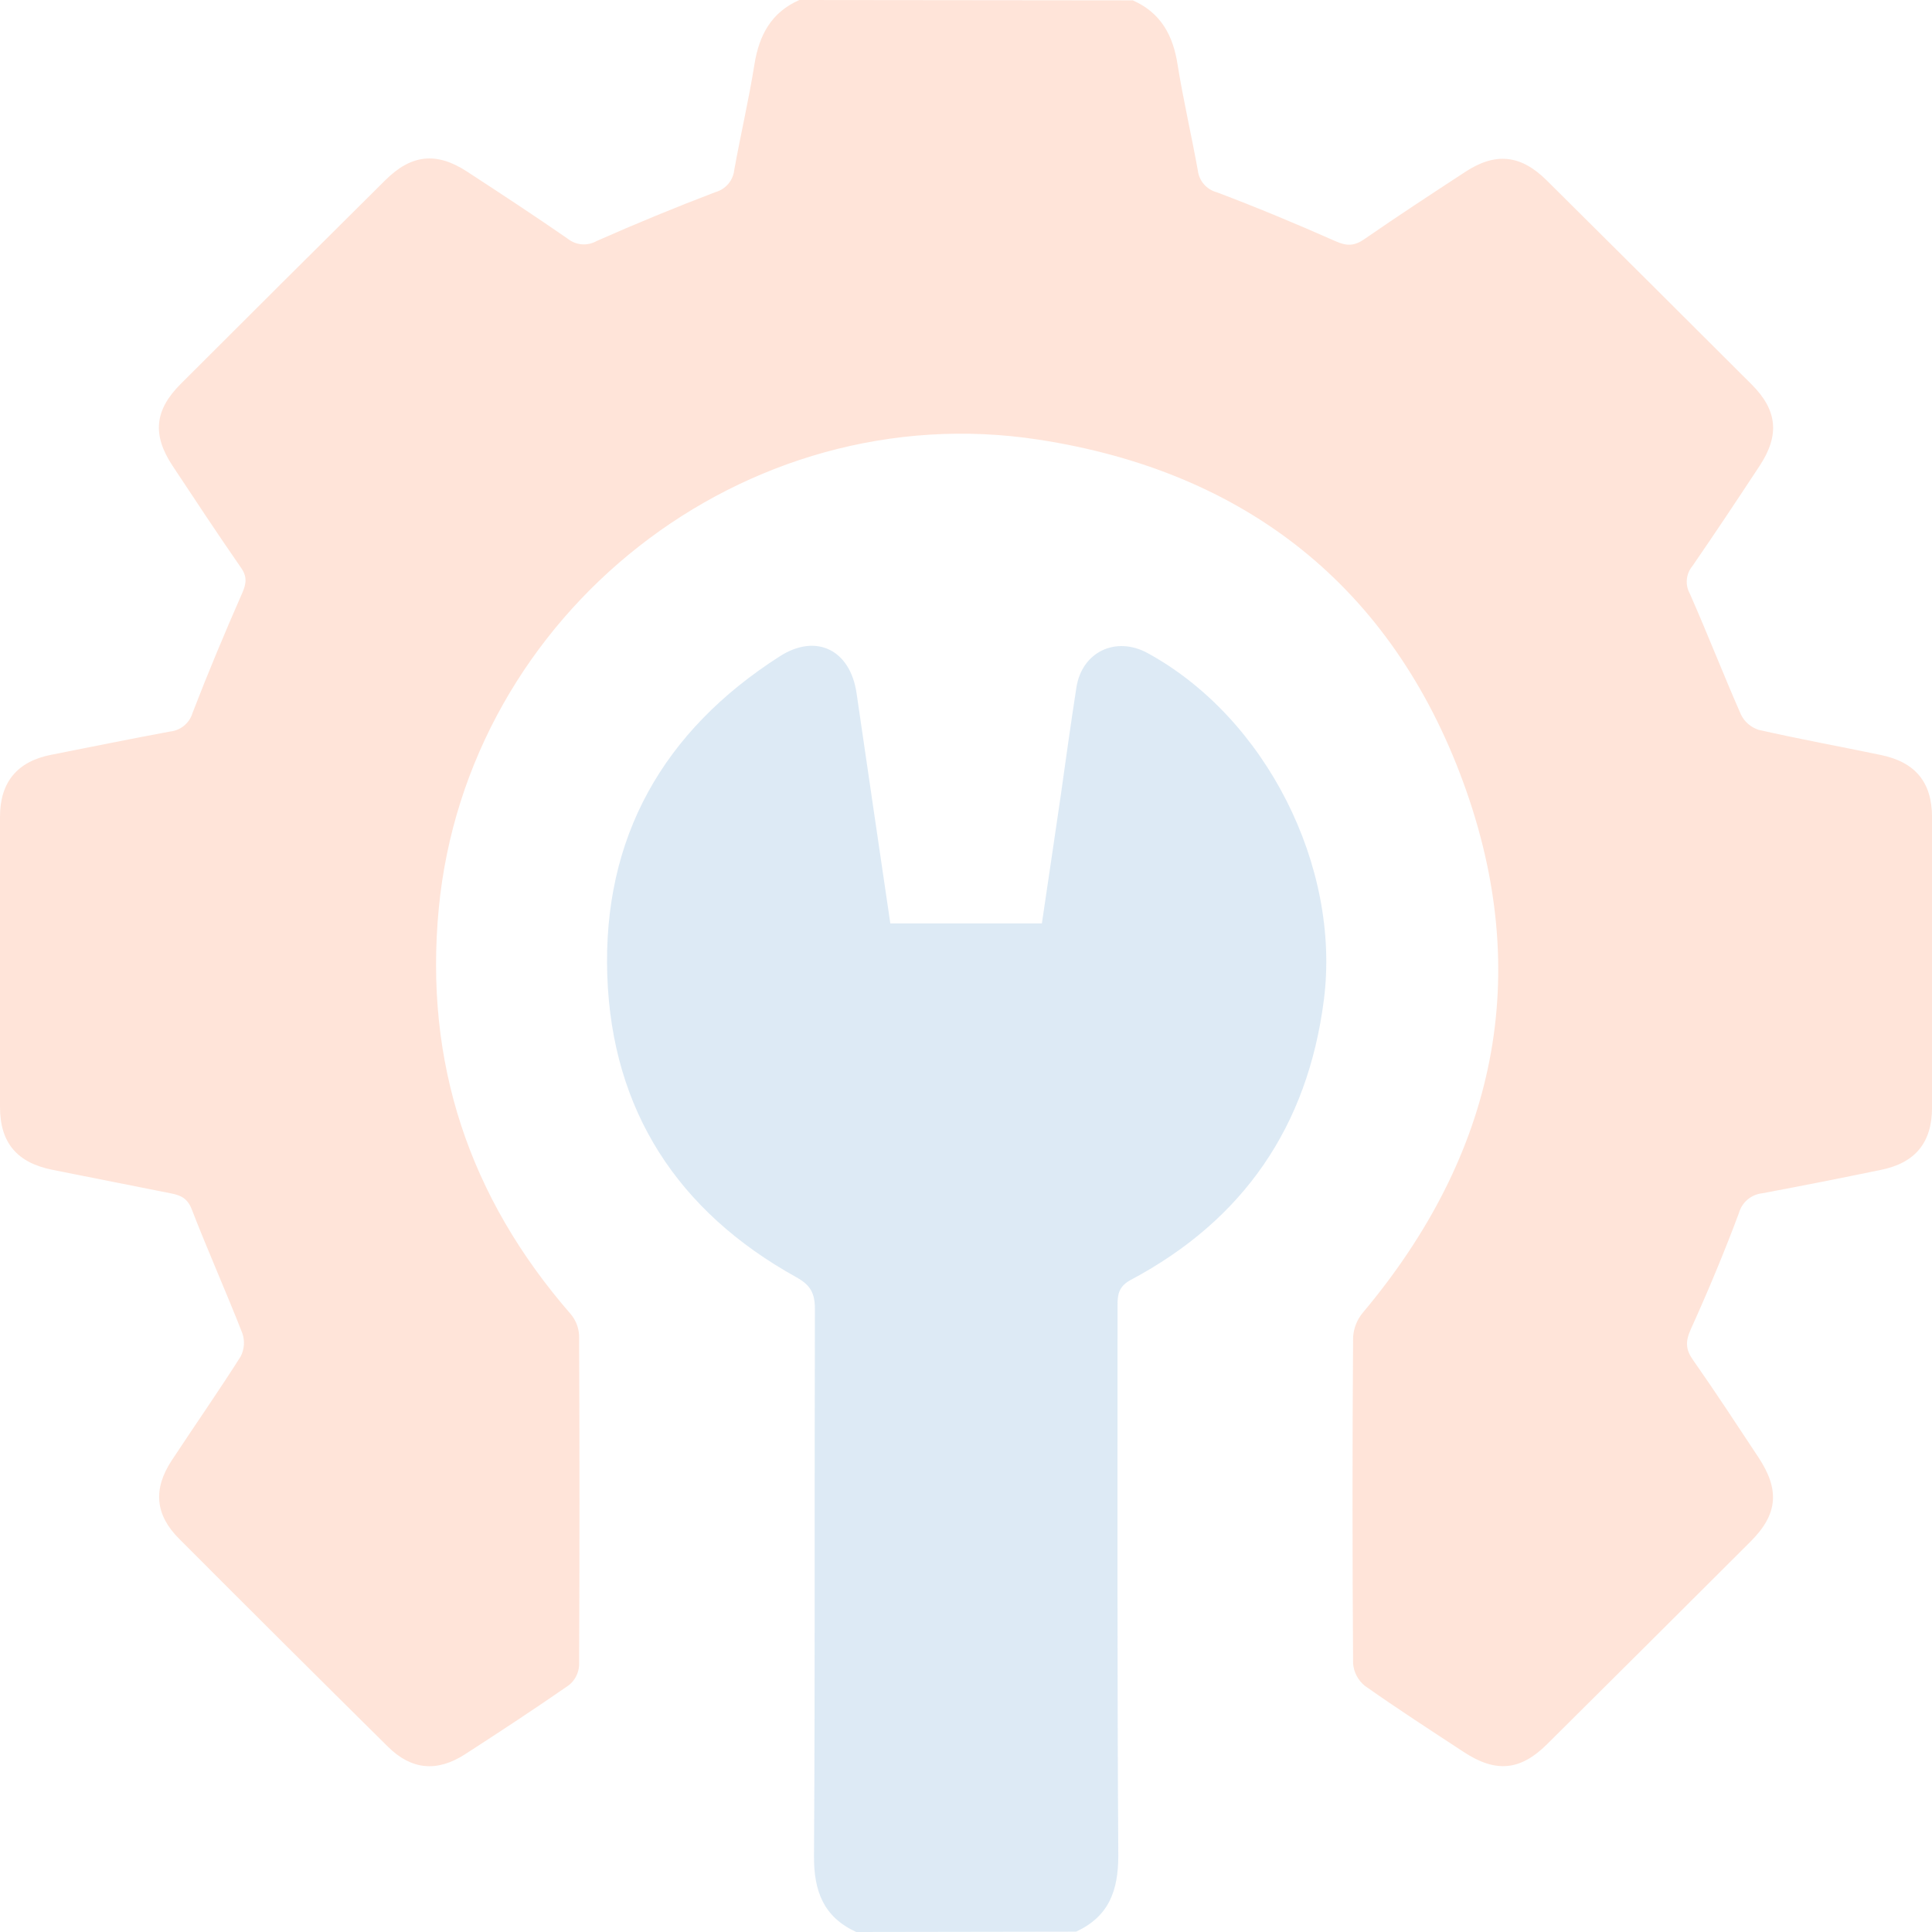 <?xml version="1.0" encoding="UTF-8"?>
<svg xmlns="http://www.w3.org/2000/svg" width="100" height="100" viewBox="0 0 100 100" fill="none">
  <g opacity="0.15">
    <path d="M58.631 0.018C60.087 0.656 60.722 1.841 60.952 3.346C61.245 5.168 61.669 6.991 61.998 8.813C62.028 9.079 62.137 9.33 62.312 9.533C62.487 9.736 62.719 9.882 62.979 9.951C65.05 10.732 67.097 11.586 69.121 12.482C69.704 12.742 70.101 12.742 70.627 12.372C72.342 11.185 74.091 10.042 75.838 8.899C77.406 7.871 78.714 8.001 80.06 9.339C83.602 12.854 87.138 16.375 90.668 19.902C92.001 21.235 92.124 22.524 91.078 24.112C89.933 25.851 88.78 27.588 87.596 29.304C87.434 29.499 87.335 29.737 87.311 29.989C87.287 30.24 87.338 30.493 87.46 30.715C88.38 32.798 89.201 34.914 90.116 36.995C90.208 37.179 90.335 37.343 90.492 37.477C90.648 37.611 90.829 37.713 91.026 37.776C93.118 38.252 95.243 38.638 97.353 39.078C99.137 39.447 99.997 40.489 100.002 42.288C100.002 47.301 100.002 52.313 100.002 57.324C100.002 59.131 99.142 60.188 97.369 60.55C95.324 60.973 93.275 61.377 91.222 61.763C90.939 61.792 90.672 61.905 90.454 62.088C90.238 62.271 90.082 62.516 90.006 62.789C89.246 64.825 88.406 66.835 87.509 68.816C87.23 69.439 87.248 69.858 87.637 70.402C88.796 72.055 89.901 73.745 91.016 75.43C92.129 77.114 92.025 78.377 90.61 79.79C87.103 83.293 83.591 86.791 80.073 90.283C78.693 91.655 77.419 91.769 75.772 90.689C74.052 89.562 72.326 88.445 70.647 87.26C70.472 87.12 70.328 86.945 70.223 86.748C70.118 86.55 70.054 86.333 70.036 86.109C69.996 80.481 69.996 74.85 70.036 69.219C70.062 68.752 70.239 68.304 70.54 67.944C77.417 59.753 79.406 50.5 75.738 40.491C72.031 30.369 64.466 24.398 53.757 22.756C38.537 20.412 24.175 31.733 22.711 47.021C21.95 54.993 24.279 61.976 29.54 68.017C29.804 68.33 29.956 68.721 29.974 69.129C30 74.825 30 80.521 29.974 86.216C29.96 86.41 29.907 86.6 29.817 86.772C29.727 86.945 29.602 87.098 29.451 87.221C27.684 88.448 25.882 89.63 24.076 90.798C22.622 91.736 21.296 91.614 20.08 90.41C16.463 86.833 12.859 83.244 9.266 79.642C8.027 78.4 7.912 77.075 8.892 75.586C10.074 73.789 11.306 72.027 12.456 70.212C12.552 70.027 12.608 69.825 12.623 69.618C12.638 69.41 12.611 69.203 12.542 69.006C11.703 66.858 10.759 64.752 9.928 62.602C9.711 62.034 9.368 61.875 8.882 61.776L2.724 60.552C0.894 60.19 0.003 59.159 0 57.308C0 52.297 0 47.285 0 42.272C0 40.478 0.902 39.408 2.651 39.067C4.701 38.661 6.748 38.247 8.801 37.864C9.069 37.837 9.322 37.731 9.529 37.56C9.737 37.389 9.888 37.161 9.964 36.904C10.767 34.821 11.64 32.738 12.537 30.697C12.757 30.194 12.799 29.835 12.461 29.366C11.256 27.627 10.087 25.859 8.921 24.094C7.875 22.508 8.001 21.23 9.337 19.889C12.867 16.36 16.402 12.839 19.944 9.326C21.291 7.988 22.59 7.85 24.17 8.878C25.919 10.019 27.663 11.164 29.381 12.352C29.589 12.521 29.845 12.623 30.113 12.645C30.382 12.667 30.651 12.607 30.884 12.474C32.908 11.578 34.955 10.736 37.026 9.946C37.286 9.874 37.518 9.726 37.692 9.522C37.867 9.317 37.975 9.065 38.004 8.798C38.333 6.975 38.757 5.168 39.05 3.33C39.293 1.817 39.92 0.64 41.374 0L58.631 0.018Z" fill="#FF4C01"></path>
    <path d="M44.318 100C42.621 99.219 42.122 97.881 42.132 96.066C42.192 86.63 42.151 77.195 42.179 67.757C42.179 66.942 41.96 66.52 41.22 66.111C35.083 62.708 31.671 57.48 31.433 50.489C31.19 43.35 34.33 37.823 40.367 33.967C42.258 32.759 44.012 33.647 44.336 35.881C44.911 39.838 45.495 43.793 46.083 47.797H53.927C54.251 45.603 54.581 43.397 54.902 41.19C55.163 39.323 55.425 37.453 55.713 35.592C56 33.73 57.762 32.91 59.399 33.803C65.517 37.143 69.408 44.848 68.524 51.752C67.685 58.298 64.372 63.136 58.539 66.242C57.93 66.567 57.843 66.96 57.843 67.543C57.843 77.046 57.823 86.55 57.883 96.048C57.883 97.87 57.391 99.2 55.697 99.982L44.318 100Z" fill="#1C75BC"></path>
  </g>
</svg>
